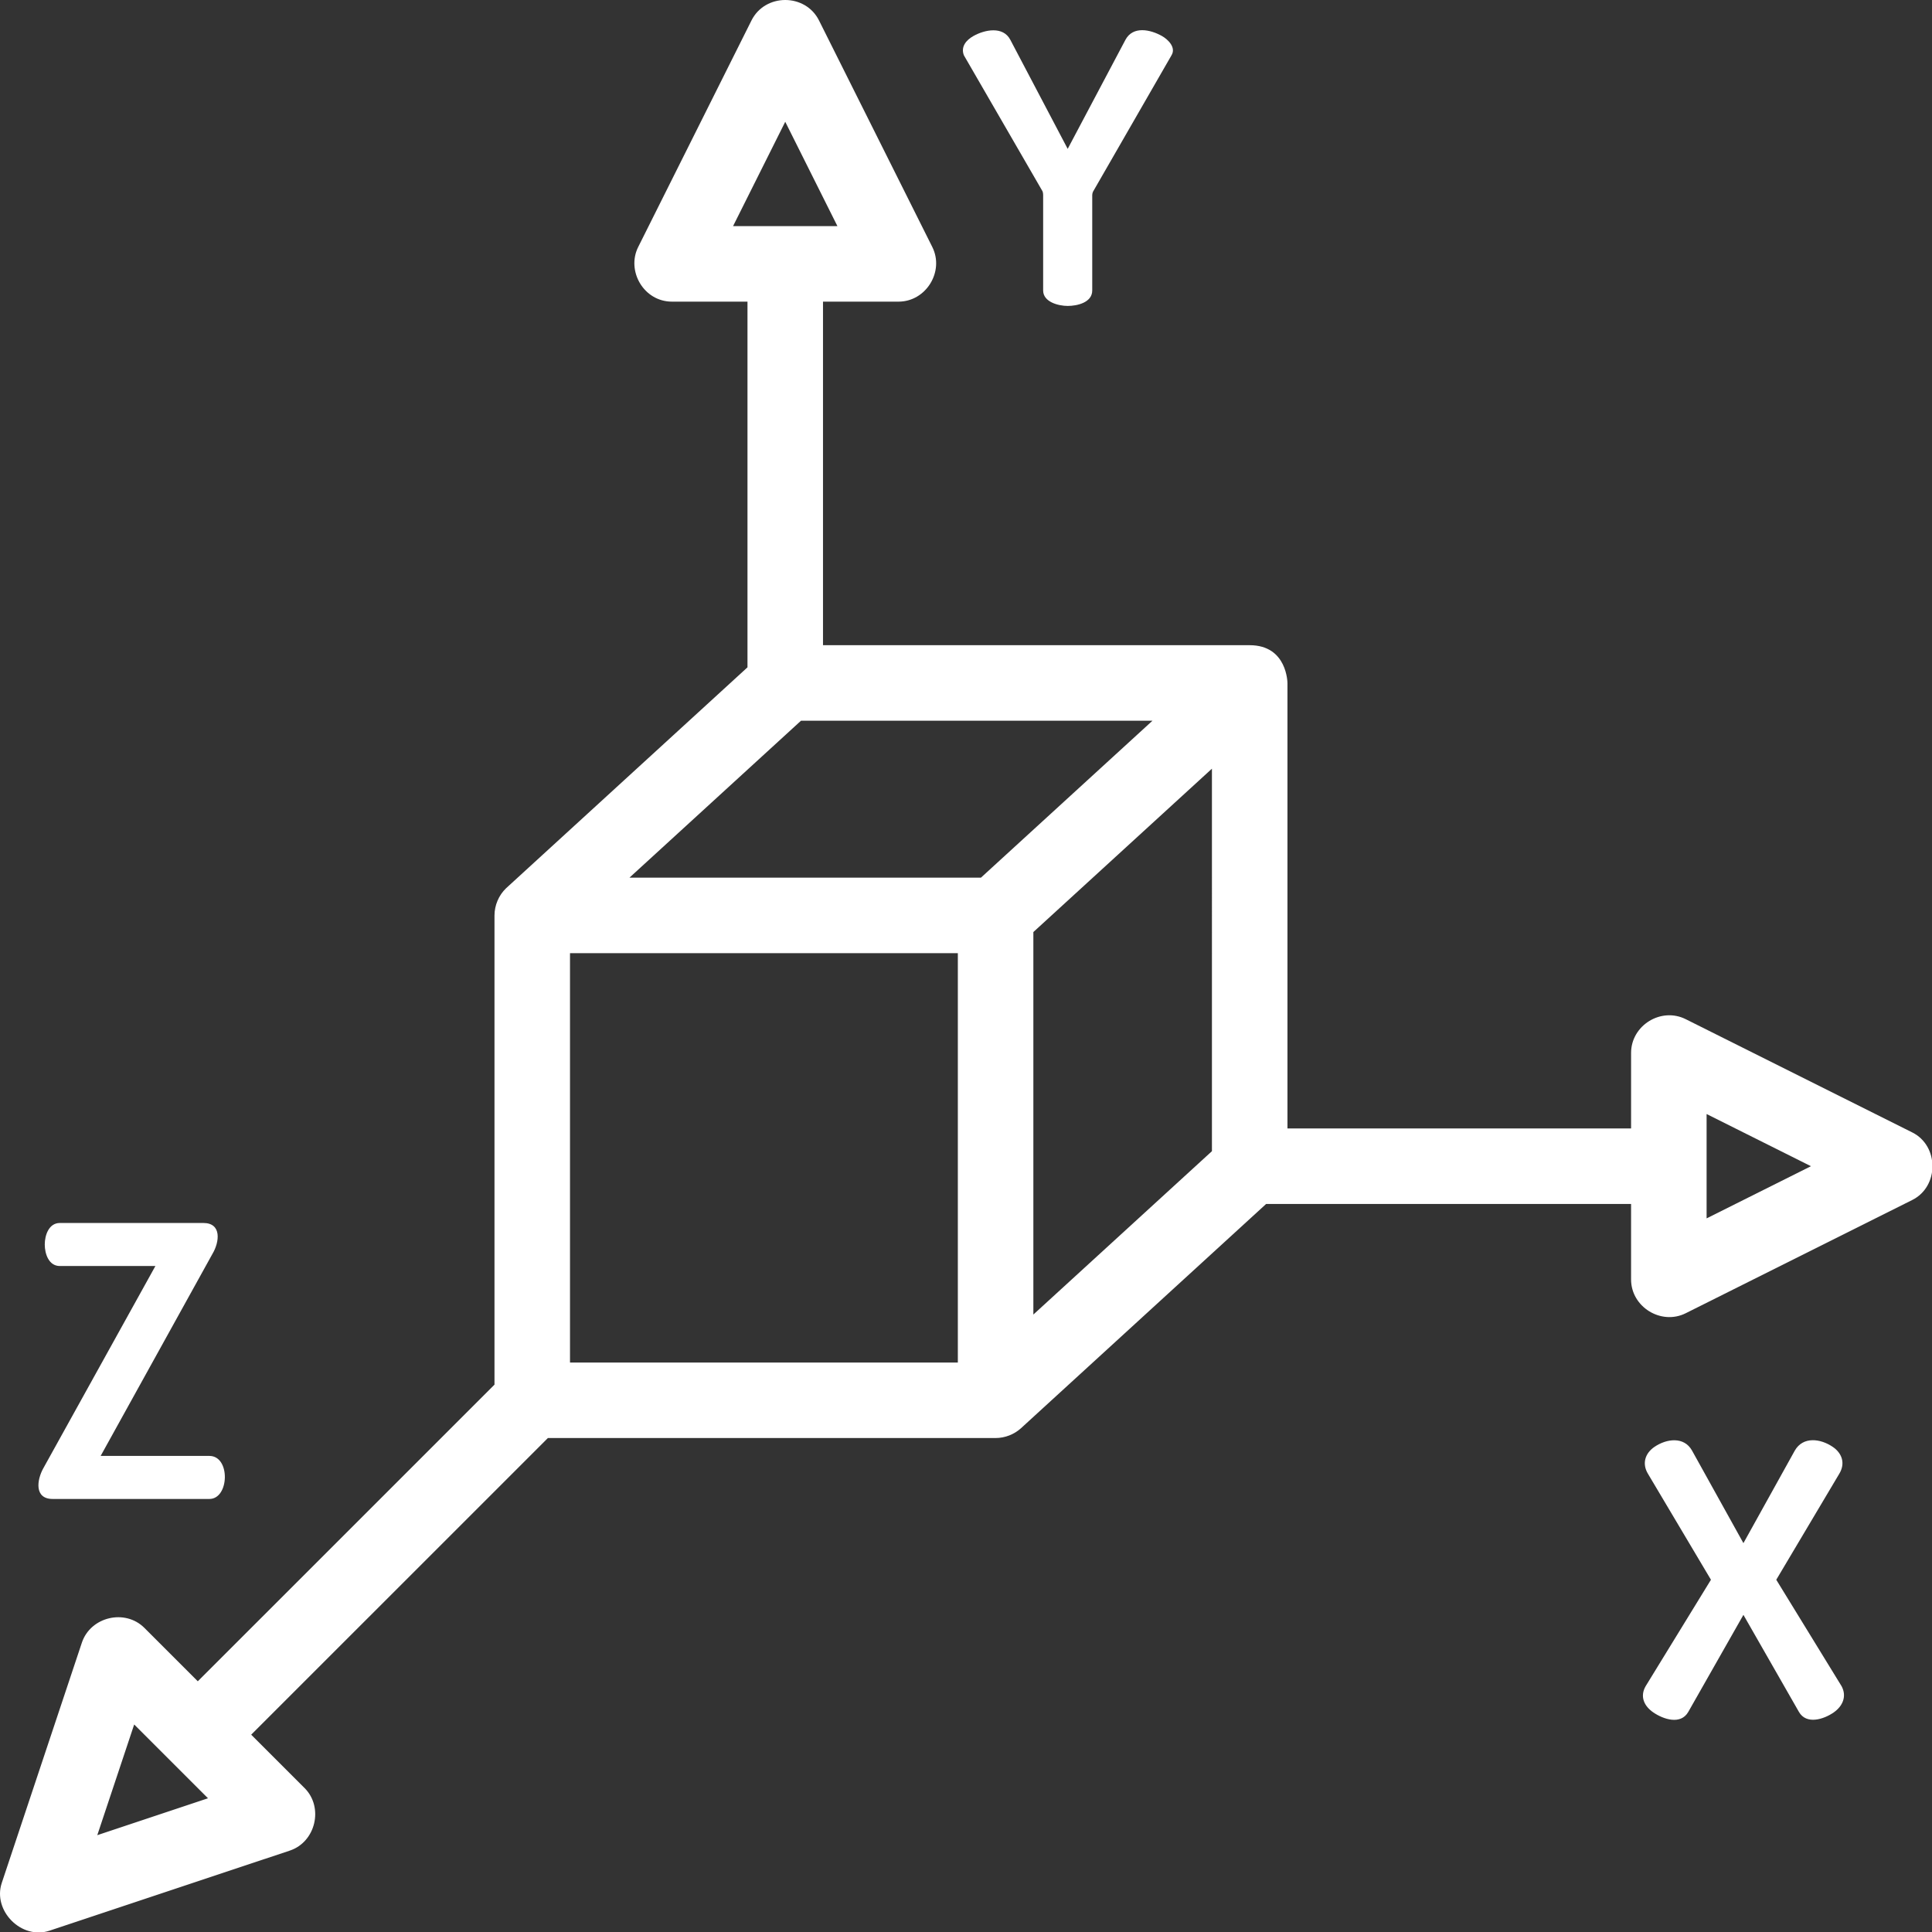 <?xml version="1.0" encoding="UTF-8" standalone="no"?>
<!-- Generator: Adobe Illustrator 19.0.0, SVG Export Plug-In . SVG Version: 6.00 Build 0)  -->

<svg
   version="1.1"
   id="Capa_1"
   x="0px"
   y="0px"
   viewBox="0 0 711 711.003"
   xml:space="preserve"
   sodipodi:docname="cartesian.svg"
   inkscape:version="1.1 (ce6663b3b7, 2021-05-25)"
   width="711"
   height="711.003"
   xmlns:inkscape="http://www.inkscape.org/namespaces/inkscape"
   xmlns:sodipodi="http://sodipodi.sourceforge.net/DTD/sodipodi-0.dtd"
   xmlns="http://www.w3.org/2000/svg"
   xmlns:svg="http://www.w3.org/2000/svg"><rect x="0" y="0" width="711" height="711.003" fill="#333333" stroke="none"/><defs
   id="defs59" /><sodipodi:namedview
   id="namedview57"
   pagecolor="#ffffff"
   bordercolor="#666666"
   borderopacity="1.0"
   inkscape:pageshadow="2"
   inkscape:pageopacity="0.0"
   inkscape:pagecheckerboard="0"
   showgrid="false"
   inkscape:zoom="0.32372985"
   inkscape:cx="98.847851"
   inkscape:cy="719.73591"
   inkscape:window-width="1600"
   inkscape:window-height="863"
   inkscape:window-x="0"
   inkscape:window-y="0"
   inkscape:window-maximized="1"
   inkscape:current-layer="Capa_1" />
<g
   id="g6"
   style="fill:#ffffff;fill-opacity:1"
   transform="matrix(1.389,0,0,1.389,-9.6715757e-4,-1.6961635e-4)">
	<g
   id="g4"
   style="fill:#ffffff;fill-opacity:1">
		<path
   d="m 506.656,300.037 c 0,0 -59.995,-29.992 -60.027,-30.009 -6.549,-3.274 -14.478,1.656 -14.478,8.947 v 20.006 H 341.11 c 0,0 0,-117.958 0,-117.965 0,0 0,-10.072 -10.005,-10.072 H 218.053 V 79.919 c 0,0 19.94,0 20.009,0 7.286,0 12.197,-7.98 8.949,-14.476 0,0 -29.923,-59.835 -30.013,-60.017 -3.623,-7.245 -14.285,-7.224 -17.897,0 0,0 -29.962,59.914 -30.014,60.017 -3.168,6.336 1.462,14.476 8.948,14.476 h 20.009 v 96.89 c 0,0 -63.905,58.476 -63.969,58.538 -1.929,1.857 -3.053,4.49 -3.061,7.192 v 124.319 l -78.609,78.596 c 0,0 -14.132,-14.129 -14.148,-14.146 -5.135,-5.135 -14.281,-2.942 -16.566,3.91 0,0 -21.182,63.534 -21.223,63.658 -2.455,7.364 5.205,15.136 12.655,12.653 0,0 63.59,-21.193 63.669,-21.219 6.853,-2.284 9.016,-11.459 3.911,-16.563 L 66.553,459.6 145.162,381.004 c 0,0 118.619,0 118.639,-0.001 2.464,-0.006 4.914,-0.96 6.734,-2.622 l 64.921,-59.394 h 96.694 c 0,0 0,19.981 0,20.006 0,7.281 7.975,12.198 14.478,8.947 0,0 59.954,-29.972 60.027,-30.009 7.13,-3.564 7.122,-14.335 0.001,-17.894 z m -480.879,186.186 9.776,-29.324 19.553,19.549 z m 168.446,-426.31 13.826,-27.647 13.826,27.647 z m 59.555,301.086 H 151.023 V 252.542 h 102.755 z m 6.118,-128.463 h -93.124 l 45.455,-41.586 h 93.124 z m 61.205,72.468 -47.314,43.286 V 246.945 l 47.314,-43.286 z M 452.16,322.807 V 295.16 l 27.652,13.824 z"
   id="path2"
   style="fill:#ffffff;fill-opacity:1" />
	</g>
</g>
<g
   id="g12"
   style="fill:#ffffff;fill-opacity:1"
   transform="matrix(1.389,0,0,1.389,-9.6715757e-4,-1.6961635e-4)">
	<g
   id="g10"
   style="fill:#ffffff;fill-opacity:1">
		<path
   d="m 307.847,9.534 c -3.032,-1.705 -7.651,-2.726 -9.655,1 l -15.308,28.908 c 0,0 -15.13,-28.763 -15.206,-28.908 -1.928,-3.666 -6.773,-2.673 -9.755,-1.001 -1.932,1.085 -3.407,2.826 -2.551,5.101 l 20.71,35.813 c 0.199,0.267 0.299,0.7 0.299,1.301 0,0 0,25.145 0,25.207 0,3.087 4.082,4.101 6.504,4.101 2.527,0 6.502,-0.901 6.502,-4.101 V 51.747 c 0,-0.466 0.133,-0.901 0.401,-1.301 0,0 20.609,-35.81 20.609,-35.811 1.249,-2.069 -0.93,-4.19 -2.55,-5.101 z"
   id="path8"
   style="fill:#ffffff;fill-opacity:1" />
	</g>
</g>
<g
   id="g18"
   style="fill:#ffffff;fill-opacity:1"
   transform="matrix(1.389,0,0,1.389,-9.6715757e-4,-1.6961635e-4)">
	<g
   id="g16"
   style="fill:#ffffff;fill-opacity:1">
		<path
   d="M 55.479,385.743 H 26.667 L 56.28,332.228 c 1.879,-3.129 2.537,-8.202 -2.401,-8.202 0,0 -37.782,0 -38.016,0 -2.937,0 -4.003,3.269 -4.003,5.702 0,2.402 1.021,5.702 4.002,5.702 h 25.311 c 0,0 -29.705,53.599 -29.714,53.615 -1.692,3.053 -2.428,8.101 2.502,8.101 0,0 41.238,0 41.517,0 5.299,0 5.625,-11.403 10e-4,-11.403 z"
   id="path14"
   style="fill:#ffffff;fill-opacity:1" />
	</g>
</g>
<g
   id="g24"
   style="fill:#ffffff;fill-opacity:1"
   transform="matrix(1.389,0,0,1.389,-9.6715757e-4,-1.6961635e-4)">
	<g
   id="g22"
   style="fill:#ffffff;fill-opacity:1">
		<path
   d="m 487.928,446.759 -17.309,-28.207 16.709,-28.109 c 1.619,-2.7 0.765,-5.392 -1.751,-7.101 -3.23,-2.193 -7.863,-2.835 -10.055,1 l -13.606,24.507 c 0,0 -13.557,-24.417 -13.607,-24.507 -2.111,-3.802 -6.743,-3.183 -9.954,-1.001 -2.519,1.712 -3.337,4.458 -1.751,7.102 l 16.708,28.108 c 0,0 -17.308,28.208 -17.308,28.209 -1.571,2.742 -0.394,5.277 2.051,6.951 2.599,1.778 7.229,3.394 9.254,-0.15 l 14.607,-25.707 c 0,0 14.6,25.522 14.705,25.706 1.982,3.464 6.6,1.965 9.206,0.151 2.386,-1.662 3.541,-4.265 2.101,-6.952 z"
   id="path20"
   style="fill:#ffffff;fill-opacity:1" />
	</g>
</g>
<g
   id="g26"
   style="fill:#ffffff;fill-opacity:1"
   transform="matrix(1.389,0,0,1.389,-9.6715757e-4,-1.6961635e-4)">
</g>
<g
   id="g28"
   style="fill:#ffffff;fill-opacity:1"
   transform="matrix(1.389,0,0,1.389,-9.6715757e-4,-1.6961635e-4)">
</g>
<g
   id="g30"
   style="fill:#ffffff;fill-opacity:1"
   transform="matrix(1.389,0,0,1.389,-9.6715757e-4,-1.6961635e-4)">
</g>
<g
   id="g32"
   style="fill:#ffffff;fill-opacity:1"
   transform="matrix(1.389,0,0,1.389,-9.6715757e-4,-1.6961635e-4)">
</g>
<g
   id="g34"
   style="fill:#ffffff;fill-opacity:1"
   transform="matrix(1.389,0,0,1.389,-9.6715757e-4,-1.6961635e-4)">
</g>
<g
   id="g36"
   style="fill:#ffffff;fill-opacity:1"
   transform="matrix(1.389,0,0,1.389,-9.6715757e-4,-1.6961635e-4)">
</g>
<g
   id="g38"
   style="fill:#ffffff;fill-opacity:1"
   transform="matrix(1.389,0,0,1.389,-9.6715757e-4,-1.6961635e-4)">
</g>
<g
   id="g40"
   style="fill:#ffffff;fill-opacity:1"
   transform="matrix(1.389,0,0,1.389,-9.6715757e-4,-1.6961635e-4)">
</g>
<g
   id="g42"
   style="fill:#ffffff;fill-opacity:1"
   transform="matrix(1.389,0,0,1.389,-9.6715757e-4,-1.6961635e-4)">
</g>
<g
   id="g44"
   style="fill:#ffffff;fill-opacity:1"
   transform="matrix(1.389,0,0,1.389,-9.6715757e-4,-1.6961635e-4)">
</g>
<g
   id="g46"
   style="fill:#ffffff;fill-opacity:1"
   transform="matrix(1.389,0,0,1.389,-9.6715757e-4,-1.6961635e-4)">
</g>
<g
   id="g48"
   style="fill:#ffffff;fill-opacity:1"
   transform="matrix(1.389,0,0,1.389,-9.6715757e-4,-1.6961635e-4)">
</g>
<g
   id="g50"
   style="fill:#ffffff;fill-opacity:1"
   transform="matrix(1.389,0,0,1.389,-9.6715757e-4,-1.6961635e-4)">
</g>
<g
   id="g52"
   style="fill:#ffffff;fill-opacity:1"
   transform="matrix(1.389,0,0,1.389,-9.6715757e-4,-1.6961635e-4)">
</g>
<g
   id="g54"
   style="fill:#ffffff;fill-opacity:1"
   transform="matrix(1.389,0,0,1.389,-9.6715757e-4,-1.6961635e-4)">
</g>
</svg>
